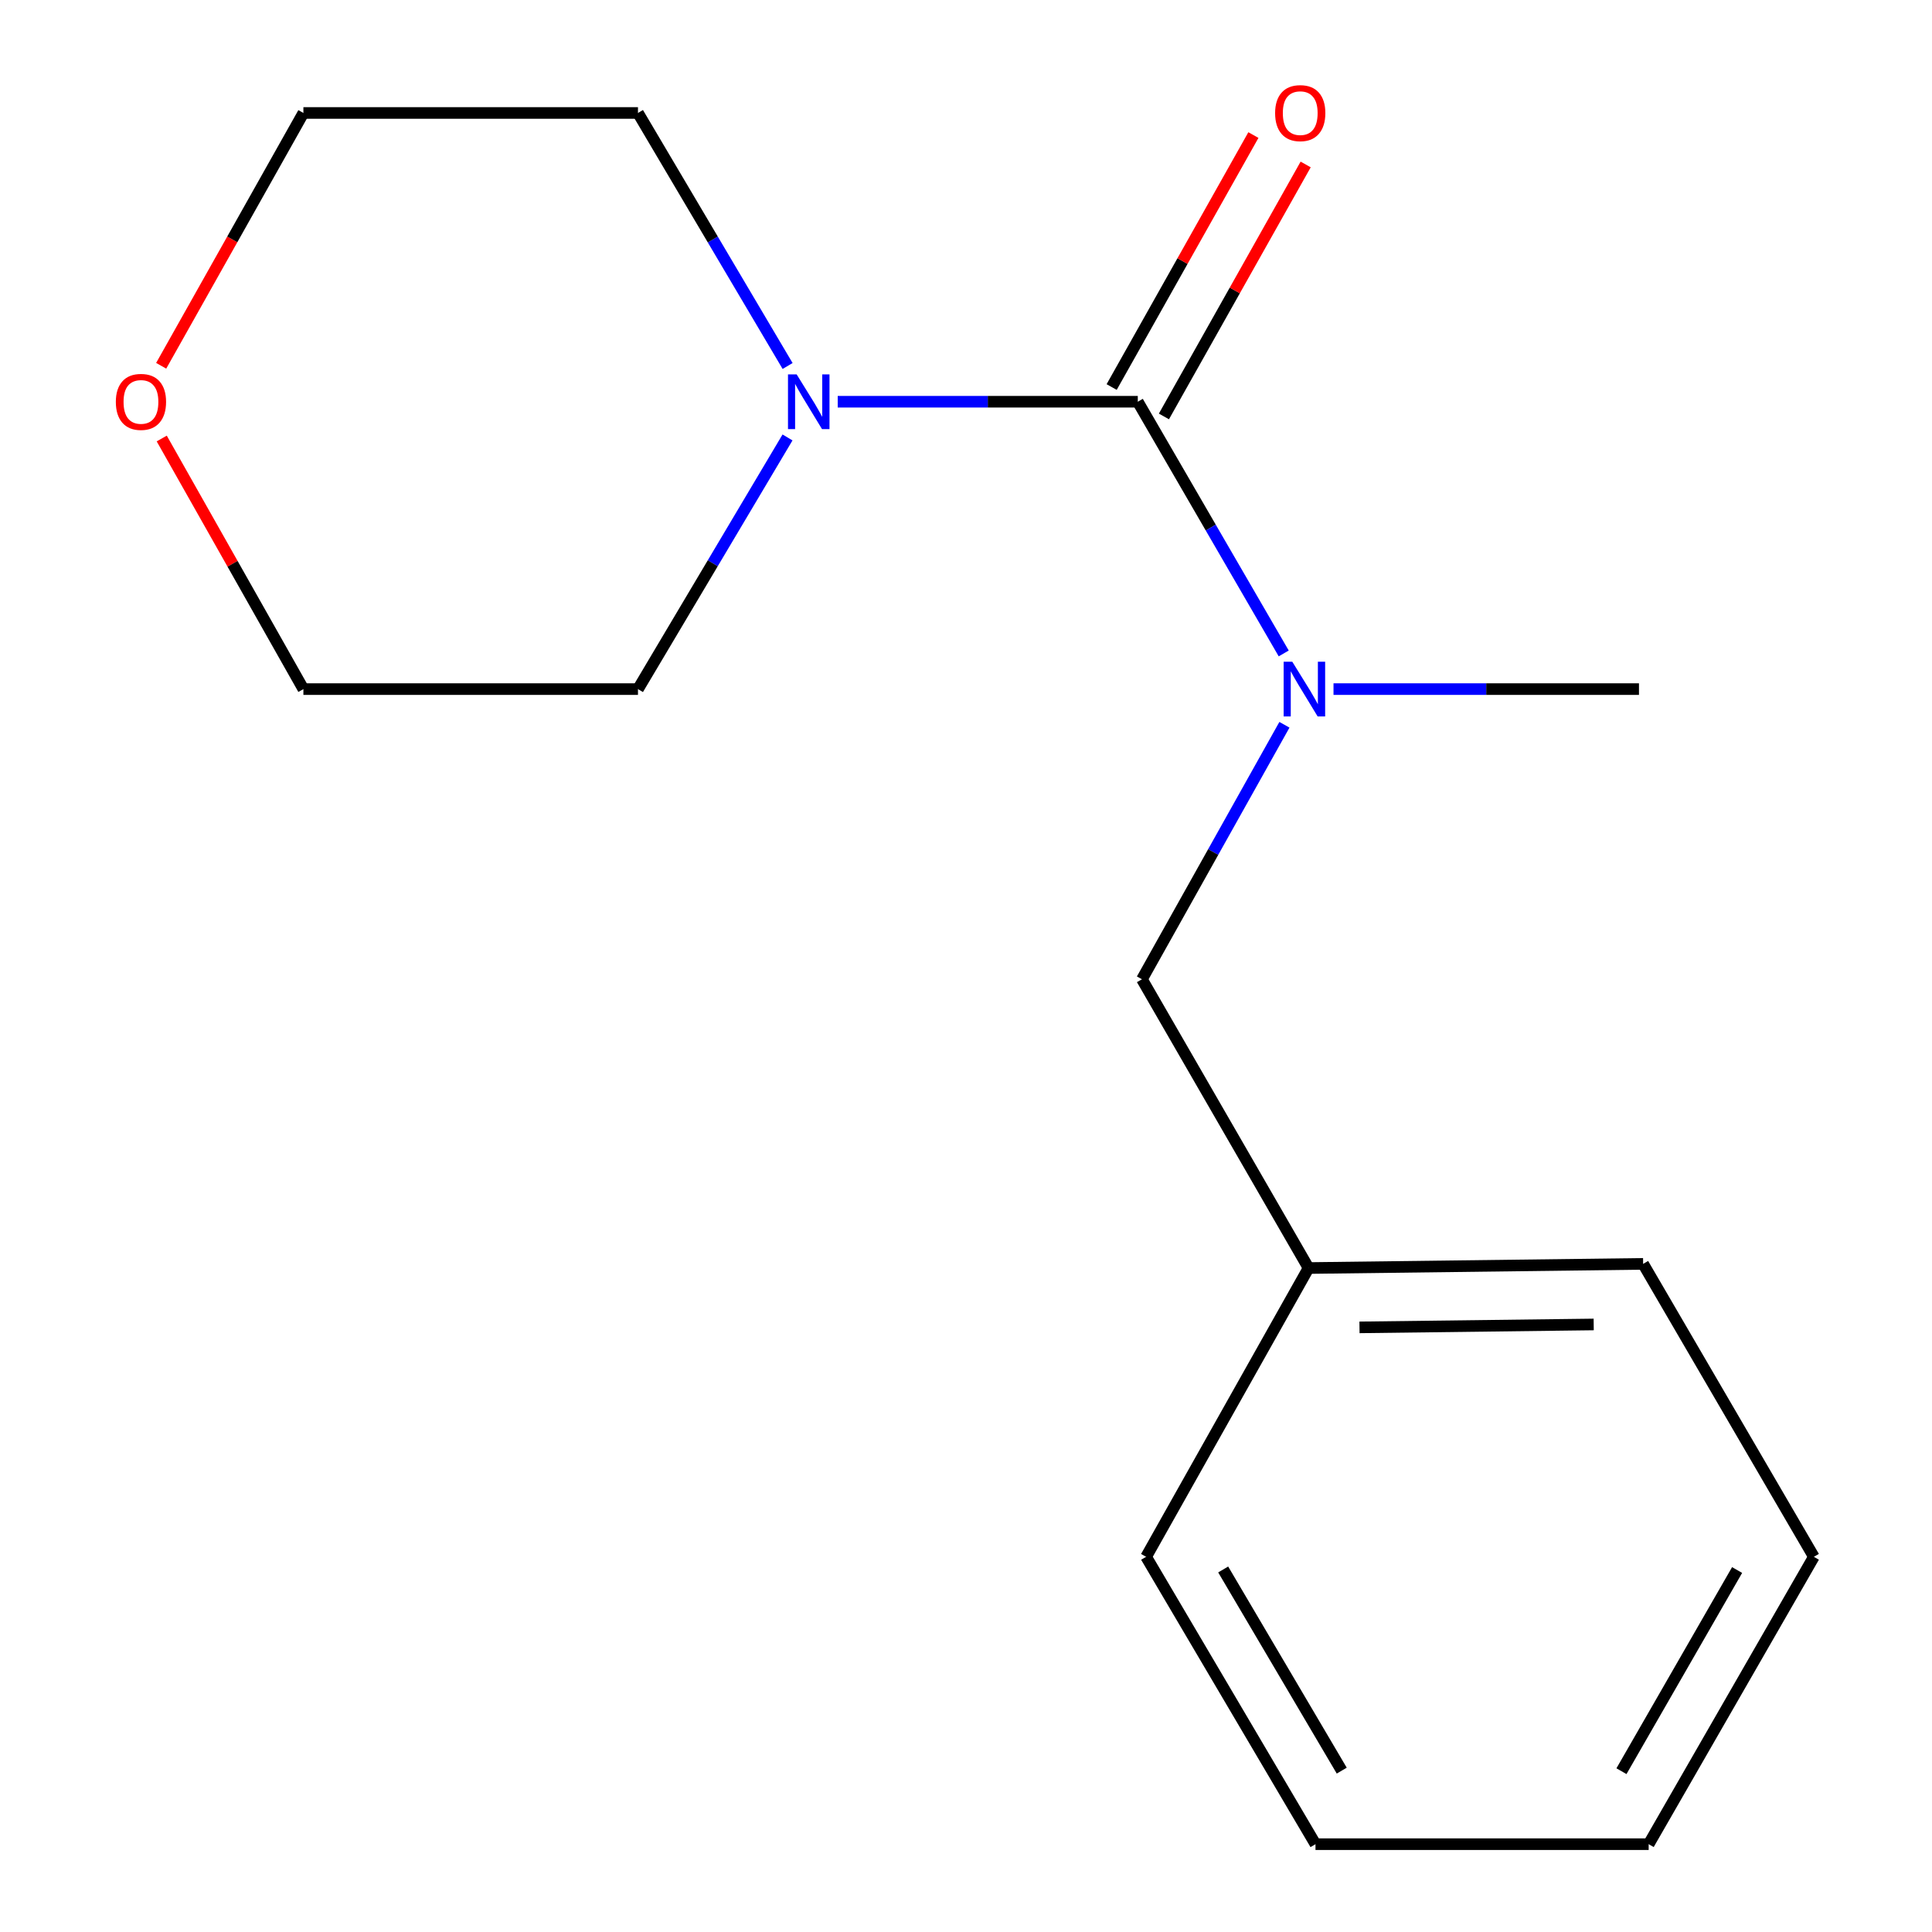 <?xml version='1.0' encoding='iso-8859-1'?>
<svg version='1.1' baseProfile='full'
              xmlns='http://www.w3.org/2000/svg'
                      xmlns:rdkit='http://www.rdkit.org/xml'
                      xmlns:xlink='http://www.w3.org/1999/xlink'
                  xml:space='preserve'
width='1000px' height='1000px' viewBox='0 0 1000 1000'>
<!-- END OF HEADER -->
<rect style='opacity:1.0;fill:#FFFFFF;stroke:none' width='1000' height='1000' x='0' y='0'> </rect>
<path class='bond-0' d='M 588.918,207.937 L 626.685,273.079' style='fill:none;fill-rule:evenodd;stroke:#000000;stroke-width:6px;stroke-linecap:butt;stroke-linejoin:miter;stroke-opacity:1' />
<path class='bond-0' d='M 626.685,273.079 L 664.451,338.221' style='fill:none;fill-rule:evenodd;stroke:#0000FF;stroke-width:6px;stroke-linecap:butt;stroke-linejoin:miter;stroke-opacity:1' />
<path class='bond-1' d='M 588.918,207.937 L 511.26,207.937' style='fill:none;fill-rule:evenodd;stroke:#000000;stroke-width:6px;stroke-linecap:butt;stroke-linejoin:miter;stroke-opacity:1' />
<path class='bond-1' d='M 511.26,207.937 L 433.602,207.937' style='fill:none;fill-rule:evenodd;stroke:#0000FF;stroke-width:6px;stroke-linecap:butt;stroke-linejoin:miter;stroke-opacity:1' />
<path class='bond-2' d='M 602.444,215.545 L 639.126,150.336' style='fill:none;fill-rule:evenodd;stroke:#000000;stroke-width:6px;stroke-linecap:butt;stroke-linejoin:miter;stroke-opacity:1' />
<path class='bond-2' d='M 639.126,150.336 L 675.809,85.126' style='fill:none;fill-rule:evenodd;stroke:#FF0000;stroke-width:6px;stroke-linecap:butt;stroke-linejoin:miter;stroke-opacity:1' />
<path class='bond-2' d='M 575.392,200.328 L 612.074,135.118' style='fill:none;fill-rule:evenodd;stroke:#000000;stroke-width:6px;stroke-linecap:butt;stroke-linejoin:miter;stroke-opacity:1' />
<path class='bond-2' d='M 612.074,135.118 L 648.757,69.909' style='fill:none;fill-rule:evenodd;stroke:#FF0000;stroke-width:6px;stroke-linecap:butt;stroke-linejoin:miter;stroke-opacity:1' />
<path class='bond-3' d='M 664.817,375.142 L 627.945,441.006' style='fill:none;fill-rule:evenodd;stroke:#0000FF;stroke-width:6px;stroke-linecap:butt;stroke-linejoin:miter;stroke-opacity:1' />
<path class='bond-3' d='M 627.945,441.006 L 591.074,506.87' style='fill:none;fill-rule:evenodd;stroke:#000000;stroke-width:6px;stroke-linecap:butt;stroke-linejoin:miter;stroke-opacity:1' />
<path class='bond-8' d='M 690.222,356.679 L 769.276,356.679' style='fill:none;fill-rule:evenodd;stroke:#0000FF;stroke-width:6px;stroke-linecap:butt;stroke-linejoin:miter;stroke-opacity:1' />
<path class='bond-8' d='M 769.276,356.679 L 848.329,356.679' style='fill:none;fill-rule:evenodd;stroke:#000000;stroke-width:6px;stroke-linecap:butt;stroke-linejoin:miter;stroke-opacity:1' />
<path class='bond-6' d='M 407.619,226.422 L 368.916,291.551' style='fill:none;fill-rule:evenodd;stroke:#0000FF;stroke-width:6px;stroke-linecap:butt;stroke-linejoin:miter;stroke-opacity:1' />
<path class='bond-6' d='M 368.916,291.551 L 330.214,356.679' style='fill:none;fill-rule:evenodd;stroke:#000000;stroke-width:6px;stroke-linecap:butt;stroke-linejoin:miter;stroke-opacity:1' />
<path class='bond-7' d='M 407.663,189.436 L 368.938,123.953' style='fill:none;fill-rule:evenodd;stroke:#0000FF;stroke-width:6px;stroke-linecap:butt;stroke-linejoin:miter;stroke-opacity:1' />
<path class='bond-7' d='M 368.938,123.953 L 330.214,58.47' style='fill:none;fill-rule:evenodd;stroke:#000000;stroke-width:6px;stroke-linecap:butt;stroke-linejoin:miter;stroke-opacity:1' />
<path class='bond-5' d='M 591.074,506.87 L 677.308,656.336' style='fill:none;fill-rule:evenodd;stroke:#000000;stroke-width:6px;stroke-linecap:butt;stroke-linejoin:miter;stroke-opacity:1' />
<path class='bond-4' d='M 83.425,189.329 L 120.231,123.9' style='fill:none;fill-rule:evenodd;stroke:#FF0000;stroke-width:6px;stroke-linecap:butt;stroke-linejoin:miter;stroke-opacity:1' />
<path class='bond-4' d='M 120.231,123.9 L 157.038,58.47' style='fill:none;fill-rule:evenodd;stroke:#000000;stroke-width:6px;stroke-linecap:butt;stroke-linejoin:miter;stroke-opacity:1' />
<path class='bond-16' d='M 83.716,226.968 L 120.377,291.824' style='fill:none;fill-rule:evenodd;stroke:#FF0000;stroke-width:6px;stroke-linecap:butt;stroke-linejoin:miter;stroke-opacity:1' />
<path class='bond-16' d='M 120.377,291.824 L 157.038,356.679' style='fill:none;fill-rule:evenodd;stroke:#000000;stroke-width:6px;stroke-linecap:butt;stroke-linejoin:miter;stroke-opacity:1' />
<path class='bond-11' d='M 677.308,656.336 L 850.485,654.181' style='fill:none;fill-rule:evenodd;stroke:#000000;stroke-width:6px;stroke-linecap:butt;stroke-linejoin:miter;stroke-opacity:1' />
<path class='bond-11' d='M 703.671,687.049 L 824.894,685.54' style='fill:none;fill-rule:evenodd;stroke:#000000;stroke-width:6px;stroke-linecap:butt;stroke-linejoin:miter;stroke-opacity:1' />
<path class='bond-12' d='M 677.308,656.336 L 593.229,805.803' style='fill:none;fill-rule:evenodd;stroke:#000000;stroke-width:6px;stroke-linecap:butt;stroke-linejoin:miter;stroke-opacity:1' />
<path class='bond-10' d='M 330.214,356.679 L 157.038,356.679' style='fill:none;fill-rule:evenodd;stroke:#000000;stroke-width:6px;stroke-linecap:butt;stroke-linejoin:miter;stroke-opacity:1' />
<path class='bond-9' d='M 330.214,58.47 L 157.038,58.47' style='fill:none;fill-rule:evenodd;stroke:#000000;stroke-width:6px;stroke-linecap:butt;stroke-linejoin:miter;stroke-opacity:1' />
<path class='bond-13' d='M 850.485,654.181 L 938.858,805.803' style='fill:none;fill-rule:evenodd;stroke:#000000;stroke-width:6px;stroke-linecap:butt;stroke-linejoin:miter;stroke-opacity:1' />
<path class='bond-14' d='M 593.229,805.803 L 680.895,954.545' style='fill:none;fill-rule:evenodd;stroke:#000000;stroke-width:6px;stroke-linecap:butt;stroke-linejoin:miter;stroke-opacity:1' />
<path class='bond-14' d='M 633.118,812.355 L 694.485,916.474' style='fill:none;fill-rule:evenodd;stroke:#000000;stroke-width:6px;stroke-linecap:butt;stroke-linejoin:miter;stroke-opacity:1' />
<path class='bond-17' d='M 938.858,805.803 L 853.347,954.545' style='fill:none;fill-rule:evenodd;stroke:#000000;stroke-width:6px;stroke-linecap:butt;stroke-linejoin:miter;stroke-opacity:1' />
<path class='bond-17' d='M 899.122,812.645 L 839.265,916.765' style='fill:none;fill-rule:evenodd;stroke:#000000;stroke-width:6px;stroke-linecap:butt;stroke-linejoin:miter;stroke-opacity:1' />
<path class='bond-15' d='M 680.895,954.545 L 853.347,954.545' style='fill:none;fill-rule:evenodd;stroke:#000000;stroke-width:6px;stroke-linecap:butt;stroke-linejoin:miter;stroke-opacity:1' />
<path  class='atom-1' d='M 668.893 342.519
L 678.173 357.519
Q 679.093 358.999, 680.573 361.679
Q 682.053 364.359, 682.133 364.519
L 682.133 342.519
L 685.893 342.519
L 685.893 370.839
L 682.013 370.839
L 672.053 354.439
Q 670.893 352.519, 669.653 350.319
Q 668.453 348.119, 668.093 347.439
L 668.093 370.839
L 664.413 370.839
L 664.413 342.519
L 668.893 342.519
' fill='#0000FF'/>
<path  class='atom-2' d='M 412.344 193.777
L 421.624 208.777
Q 422.544 210.257, 424.024 212.937
Q 425.504 215.617, 425.584 215.777
L 425.584 193.777
L 429.344 193.777
L 429.344 222.097
L 425.464 222.097
L 415.504 205.697
Q 414.344 203.777, 413.104 201.577
Q 411.904 199.377, 411.544 198.697
L 411.544 222.097
L 407.864 222.097
L 407.864 193.777
L 412.344 193.777
' fill='#0000FF'/>
<path  class='atom-3' d='M 659.997 58.55
Q 659.997 51.75, 663.357 47.95
Q 666.717 44.15, 672.997 44.15
Q 679.277 44.15, 682.637 47.95
Q 685.997 51.75, 685.997 58.55
Q 685.997 65.43, 682.597 69.35
Q 679.197 73.23, 672.997 73.23
Q 666.757 73.23, 663.357 69.35
Q 659.997 65.47, 659.997 58.55
M 672.997 70.03
Q 677.317 70.03, 679.637 67.15
Q 681.997 64.23, 681.997 58.55
Q 681.997 52.99, 679.637 50.19
Q 677.317 47.35, 672.997 47.35
Q 668.677 47.35, 666.317 50.15
Q 663.997 52.95, 663.997 58.55
Q 663.997 64.27, 666.317 67.15
Q 668.677 70.03, 672.997 70.03
' fill='#FF0000'/>
<path  class='atom-5' d='M 59.958 208.017
Q 59.958 201.217, 63.318 197.417
Q 66.678 193.617, 72.958 193.617
Q 79.238 193.617, 82.598 197.417
Q 85.958 201.217, 85.958 208.017
Q 85.958 214.897, 82.558 218.817
Q 79.158 222.697, 72.958 222.697
Q 66.718 222.697, 63.318 218.817
Q 59.958 214.937, 59.958 208.017
M 72.958 219.497
Q 77.278 219.497, 79.598 216.617
Q 81.958 213.697, 81.958 208.017
Q 81.958 202.457, 79.598 199.657
Q 77.278 196.817, 72.958 196.817
Q 68.638 196.817, 66.278 199.617
Q 63.958 202.417, 63.958 208.017
Q 63.958 213.737, 66.278 216.617
Q 68.638 219.497, 72.958 219.497
' fill='#FF0000'/>
</svg>
